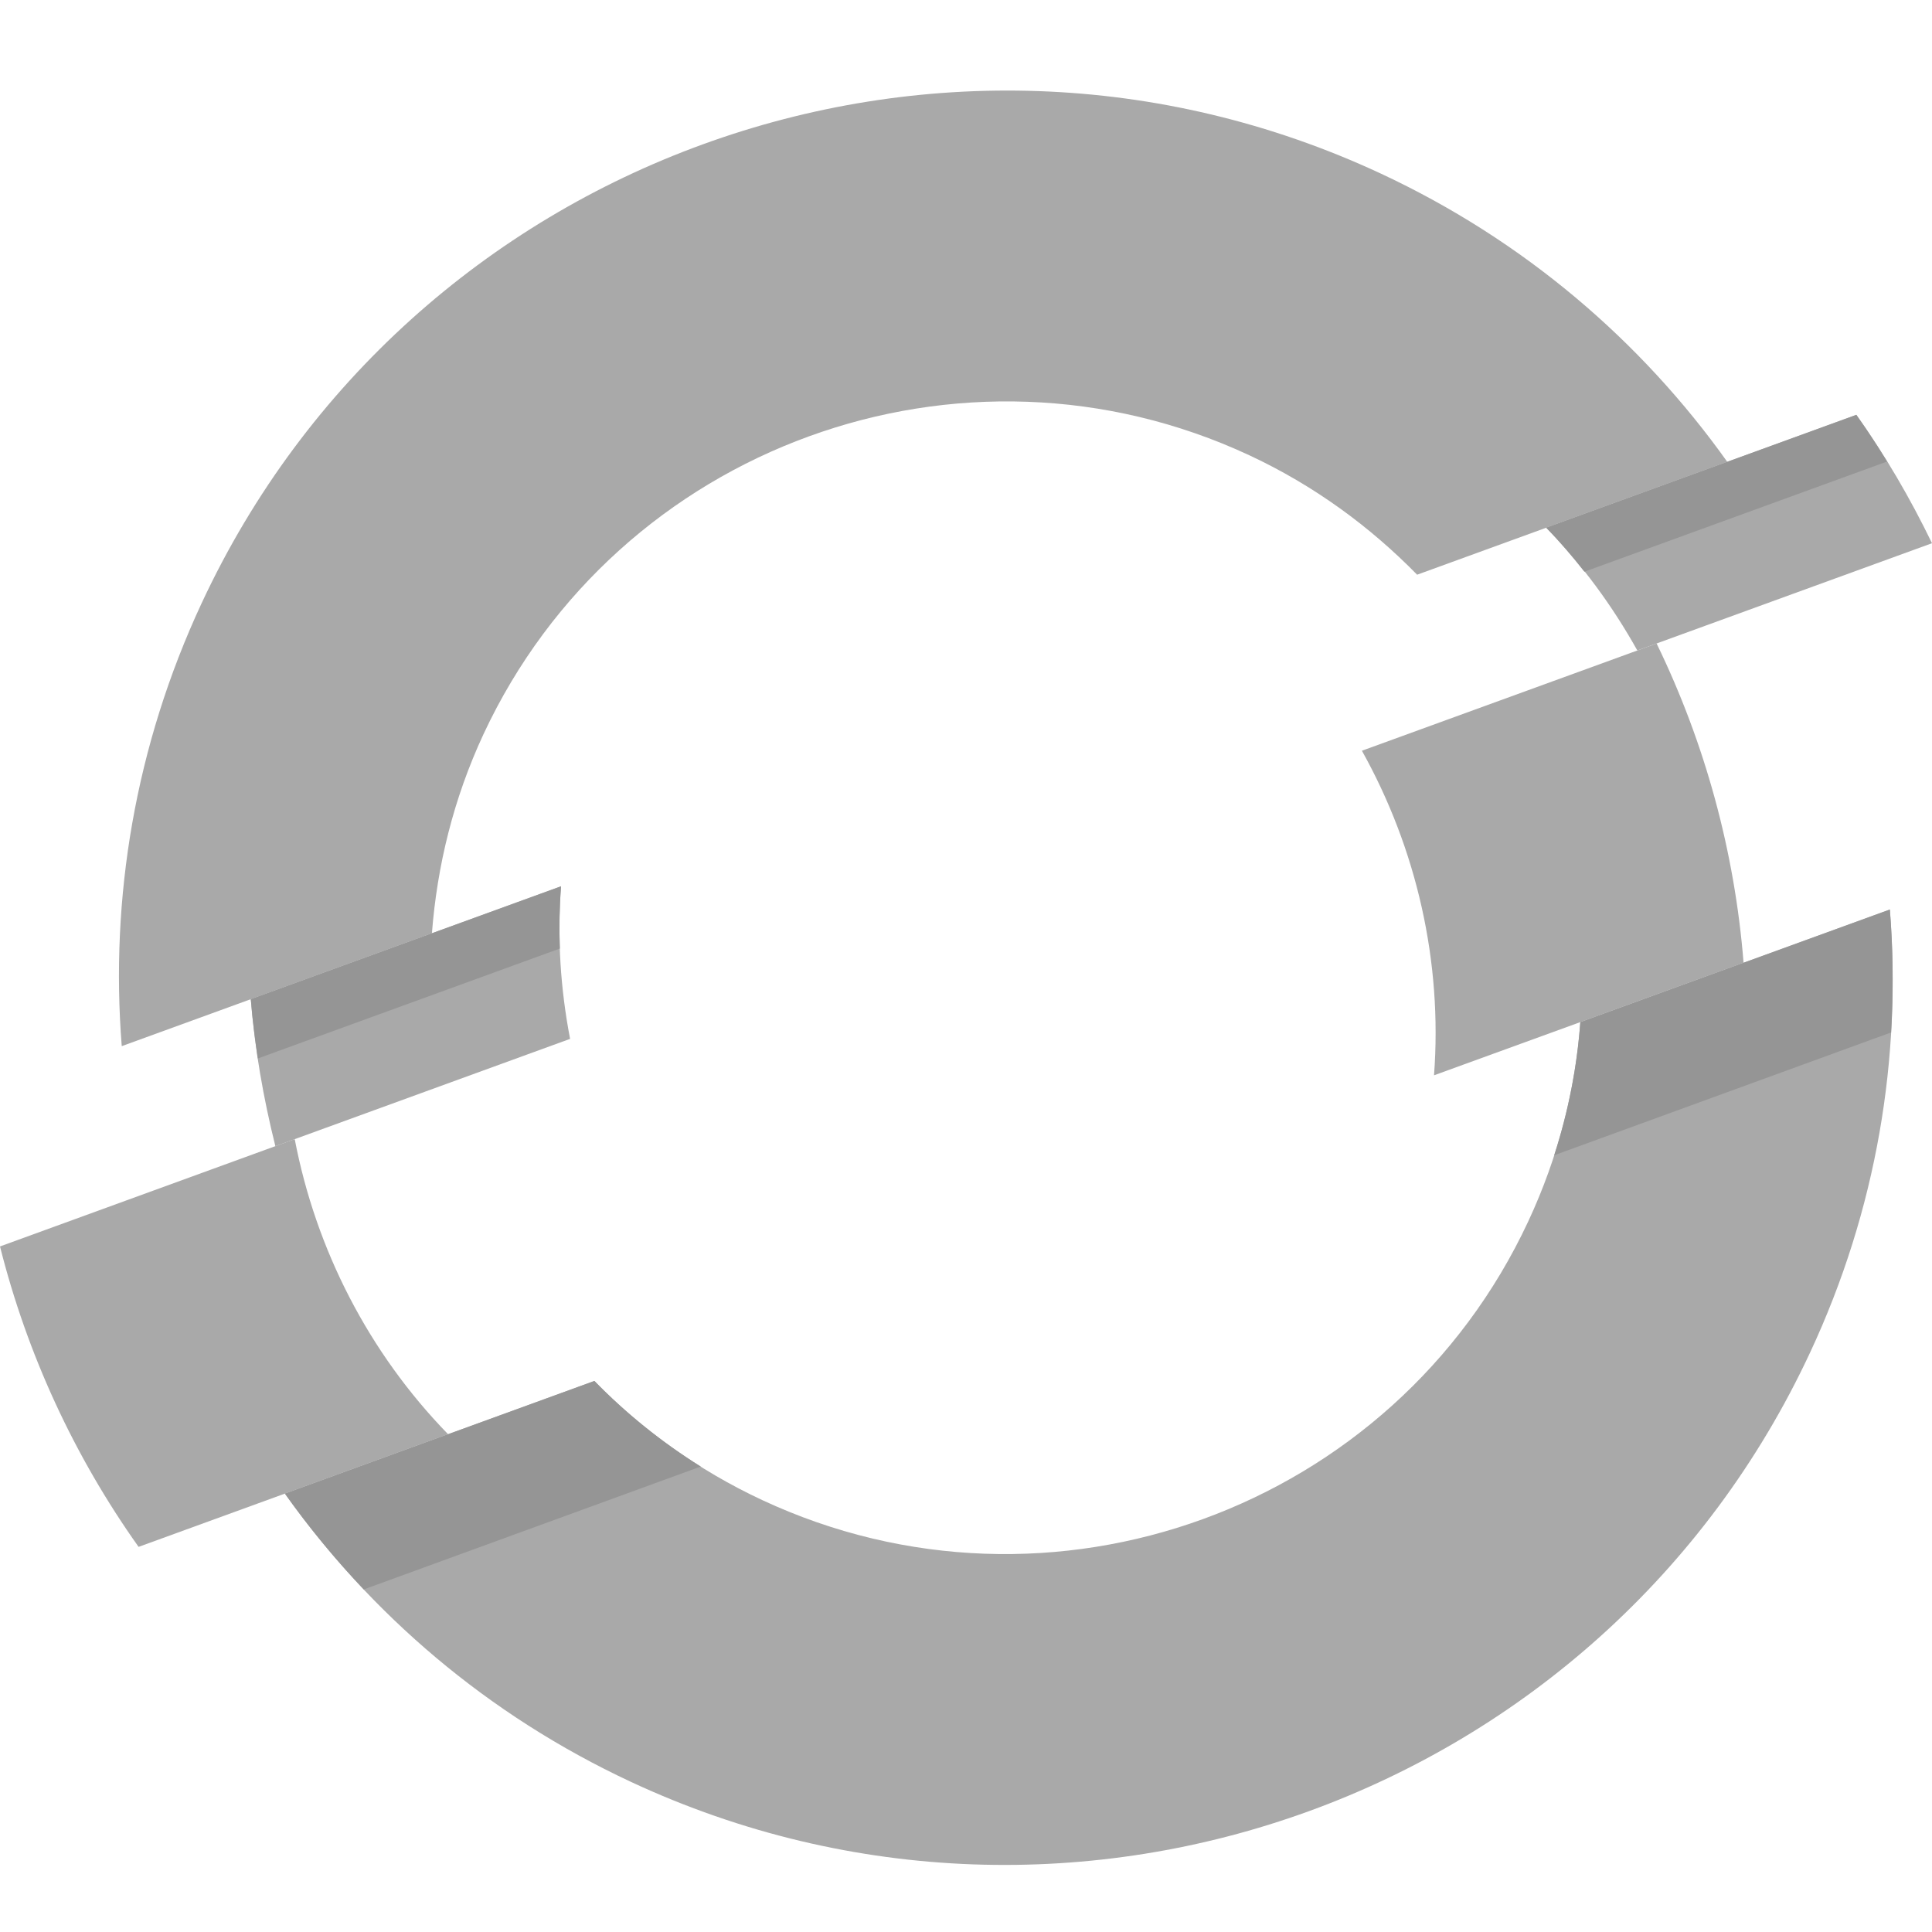 <?xml version="1.0" encoding="UTF-8"?>
<svg xmlns="http://www.w3.org/2000/svg" width="64" height="64" viewBox="0 0 64 64" fill="none">
  <path d="M64 17.995C63.284 16.516 62.455 15.088 61.493 13.742L51.219 17.481C52.414 18.704 53.418 20.078 54.239 21.548L64 17.995ZM18.585 29.359L8.308 33.098C8.439 34.746 8.724 36.374 9.122 37.969L18.885 34.414C18.567 32.763 18.455 31.062 18.585 29.359Z" fill="#A9A9A9"></path>
  <path d="M41.393 15.085C43.53 16.083 45.382 17.443 46.944 19.038L57.218 15.299C54.372 11.305 50.495 7.968 45.746 5.752C31.058 -1.097 13.534 5.28 6.686 19.967C4.469 24.719 3.645 29.767 4.033 34.655L14.308 30.916C14.479 28.69 15.021 26.458 16.017 24.319C20.468 14.777 31.851 10.636 41.393 15.085Z" fill="#A9A9A9"></path>
  <path d="M52.351 33.86C52.187 36.085 51.625 38.317 50.626 40.458C46.177 50.001 34.793 54.142 25.252 49.693C23.112 48.694 21.246 47.344 19.69 45.746L9.437 49.477C12.276 53.471 16.148 56.81 20.901 59.027C35.589 65.875 53.109 59.498 59.959 44.81C62.178 40.06 62.995 35.013 62.604 30.129L52.351 33.86Z" fill="#A9A9A9"></path>
  <path d="M54.877 21.316L45.115 24.869C46.929 28.119 47.786 31.859 47.504 35.621L57.758 31.892C57.464 28.212 56.483 24.62 54.877 21.316ZM9.763 37.734L0 41.29C0.896 44.849 2.452 48.232 4.591 51.242L14.843 47.51C12.211 44.807 10.462 41.387 9.763 37.734Z" fill="#A9A9A9"></path>
  <path d="M62.512 15.289C62.188 14.763 61.852 14.246 61.494 13.742L51.22 17.481C51.672 17.944 52.088 18.435 52.485 18.939L62.512 15.289ZM18.546 31.422C18.521 30.737 18.532 30.049 18.585 29.36L8.308 33.099C8.361 33.757 8.444 34.411 8.542 35.063L18.546 31.422Z" fill="#959595"></path>
  <path d="M62.604 30.129L52.35 33.86C52.242 35.336 51.955 36.816 51.484 38.27L62.645 34.201C62.724 32.837 62.712 31.477 62.604 30.129ZM9.438 49.479C10.227 50.591 11.101 51.651 12.05 52.652L23.213 48.581C21.909 47.765 20.729 46.813 19.689 45.746L9.438 49.479Z" fill="#959595"></path>
</svg>
